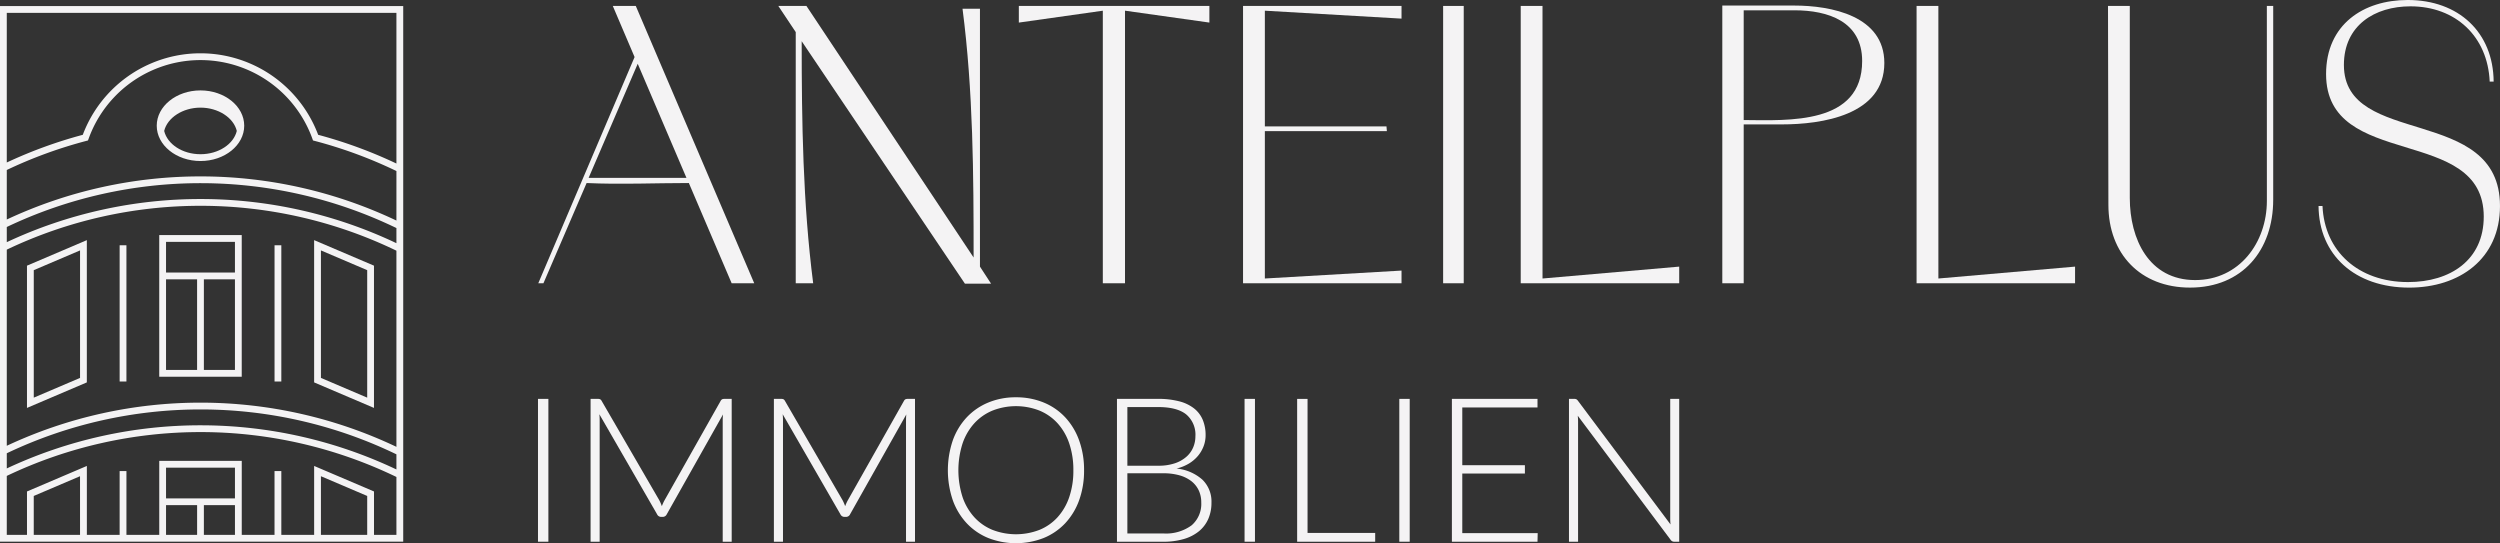 <svg xmlns="http://www.w3.org/2000/svg" xmlns:xlink="http://www.w3.org/1999/xlink" width="511.085" height="111.054" viewBox="0 0 511.085 111.054"><rect x="0" y="0" width="511.085" height="111.054" fill="#333333" stroke="none"/><defs><clipPath id="clip-path"><rect id="Rechteck_46" data-name="Rechteck 46" width="511.085" height="111.054" fill="#f4f3f4"></rect></clipPath></defs><g id="Gruppe_22" data-name="Gruppe 22" clip-path="url(#clip-path)"><path id="Pfad_25" data-name="Pfad 25" d="M367.895,14.292,363.44,3.844h4.7l24.216,56.693h-4.616L378.99,40.046c-6.965,0-14.011.324-20.9,0l-8.828,20.491h-1.053Zm-9.395,24.7h20l-9.962-23.325Z" transform="translate(-238.165 -2.629)" fill="#f4f3f4"></path><path id="Pfad_26" data-name="Pfad 26" d="M544.685,57.135l2.268,3.482h-5.345L508.239,11.052c0,16.522.243,33.044,2.349,49.485h-3.564V9.189l-3.564-5.345h5.75l34.178,51.429c0-16.927-.081-34.016-2.268-50.862h3.564Z" transform="translate(-344.348 -2.629)" fill="#f4f3f4"></path><path id="Pfad_27" data-name="Pfad 27" d="M698,3.844v3.4l-17.251-2.43V60.537h-4.535V4.816l-17.17,2.43v-3.4Z" transform="translate(-450.76 -2.629)" fill="#f4f3f4"></path><path id="Pfad_28" data-name="Pfad 28" d="M808.546,28.465H833.41l.081.972H808.546V59.565l27.941-1.62v2.592h-32.4V3.845h32.4V6.436l-27.941-1.62Z" transform="translate(-549.967 -2.629)" fill="#f4f3f4"></path><rect id="Rechteck_40" data-name="Rechteck 40" width="4.211" height="56.693" transform="translate(295.025 1.215)" fill="#f4f3f4"></rect><path id="Pfad_29" data-name="Pfad 29" d="M988.164,59.565l27.941-2.43v3.4h-32.4V3.844h4.455Z" transform="translate(-672.819 -2.629)" fill="#f4f3f4"></path><path id="Pfad_30" data-name="Pfad 30" d="M1118.474,60.362H1114.1V3.587h14.659c7.613,0,18.465,2.106,18.465,11.744,0,10.691-12.8,12.554-20.976,12.554h-7.775Zm0-33.368c9.233.081,24.216.972,24.216-12.068,0-8.1-6.965-10.367-13.85-10.367h-10.367Z" transform="translate(-762.002 -2.453)" fill="#f4f3f4"></path><path id="Pfad_31" data-name="Pfad 31" d="M1244.23,59.565l27.941-2.43v3.4h-32.4V3.844h4.455Z" transform="translate(-847.958 -2.629)" fill="#f4f3f4"></path><path id="Pfad_32" data-name="Pfad 32" d="M1396.055,3.844h1.3v39.6c0,10.367-6.318,17.98-17.009,17.98-10.123,0-16.684-6.884-16.684-16.927l-.081-40.657h4.455v39.28c0,8.342,3.888,16.765,13.364,16.765,8.99,0,14.659-7.613,14.659-16.2Z" transform="translate(-932.634 -2.629)" fill="#f4f3f4"></path><path id="Pfad_33" data-name="Pfad 33" d="M1533.559,44.3c0-18.871-32.234-9.395-32.234-29.156,0-10.124,7.613-15.145,16.684-15.145,10.448,0,17.494,6.641,17.575,16.684h-.81c-.405-9.233-6.965-15.388-16.2-15.388-7.289,0-13.606,3.888-13.606,11.987,0,17.008,31.91,8.018,31.91,28.833,0,10.852-8.342,16.684-18.547,16.684-11.1,0-18.466-6.641-18.547-16.684h.81c.4,9.232,7.289,15.55,17.494,15.55,8.666,0,15.469-4.536,15.469-13.364" transform="translate(-1025.795 -0.001)" fill="#f4f3f4"></path><rect id="Rechteck_41" data-name="Rechteck 41" width="2.126" height="29.199" transform="translate(109.983 81.545)" fill="#f4f3f4"></rect><path id="Pfad_34" data-name="Pfad 34" d="M410.873,258.023v29.2h-1.837V262.336a10.953,10.953,0,0,1,.063-1.135L397.6,281.61a.9.9,0,0,1-.826.536h-.33a.9.9,0,0,1-.825-.536l-11.8-20.45q.062.619.062,1.176v24.887h-1.857v-29.2h1.465a1.336,1.336,0,0,1,.454.062.751.751,0,0,1,.331.33l11.783,20.306a8.411,8.411,0,0,1,.537,1.238q.124-.33.268-.65t.31-.609l11.453-20.285a.727.727,0,0,1,.34-.33,1.434,1.434,0,0,1,.465-.062Z" transform="translate(-261.29 -176.478)" fill="#f4f3f4"></path><path id="Pfad_35" data-name="Pfad 35" d="M529.447,258.023v29.2H527.61V262.336a11.117,11.117,0,0,1,.062-1.135L516.178,281.61a.9.9,0,0,1-.826.536h-.33a.9.9,0,0,1-.825-.536l-11.8-20.45q.062.619.062,1.176v24.887H500.6v-29.2h1.465a1.34,1.34,0,0,1,.454.062.747.747,0,0,1,.33.33L514.63,278.72a8.456,8.456,0,0,1,.536,1.238q.124-.33.269-.65t.309-.609L527.2,258.415a.727.727,0,0,1,.34-.33,1.427,1.427,0,0,1,.464-.062Z" transform="translate(-342.39 -176.478)" fill="#f4f3f4"></path><path id="Pfad_36" data-name="Pfad 36" d="M641,271.9a17.709,17.709,0,0,1-1.011,6.139,13.6,13.6,0,0,1-2.848,4.7,12.565,12.565,0,0,1-4.406,3.013,15.6,15.6,0,0,1-11.319,0,12.589,12.589,0,0,1-4.4-3.013,13.6,13.6,0,0,1-2.848-4.7,19.082,19.082,0,0,1,0-12.258,13.6,13.6,0,0,1,2.848-4.7,12.7,12.7,0,0,1,4.4-3.023,14.48,14.48,0,0,1,5.654-1.073,14.684,14.684,0,0,1,5.664,1.063,12.5,12.5,0,0,1,4.406,3.023,13.71,13.71,0,0,1,2.848,4.715A17.647,17.647,0,0,1,641,271.9m-2.188,0a16.67,16.67,0,0,0-.846-5.489,11.735,11.735,0,0,0-2.394-4.127,10.325,10.325,0,0,0-3.714-2.59,13.162,13.162,0,0,0-9.554,0,10.422,10.422,0,0,0-3.725,2.59,11.765,11.765,0,0,0-2.414,4.127,18.039,18.039,0,0,0,0,10.989,11.775,11.775,0,0,0,2.414,4.117,10.3,10.3,0,0,0,3.725,2.58,13.3,13.3,0,0,0,9.554,0,10.206,10.206,0,0,0,3.714-2.58,11.745,11.745,0,0,0,2.394-4.117,16.643,16.643,0,0,0,.846-5.5" transform="translate(-419.381 -175.764)" fill="#f4f3f4"></path><path id="Pfad_37" data-name="Pfad 37" d="M730.931,258.023a16.778,16.778,0,0,1,4.333.5,8.2,8.2,0,0,1,3.033,1.455,5.861,5.861,0,0,1,1.775,2.342,8.068,8.068,0,0,1,.578,3.136,6.3,6.3,0,0,1-.4,2.229,6.865,6.865,0,0,1-1.156,1.981,7.327,7.327,0,0,1-1.857,1.579,8.972,8.972,0,0,1-2.528,1.021,9.307,9.307,0,0,1,5.293,2.28,6.233,6.233,0,0,1,1.847,4.694,8.151,8.151,0,0,1-.66,3.343,6.771,6.771,0,0,1-1.919,2.518,8.762,8.762,0,0,1-3.1,1.578,14.6,14.6,0,0,1-4.168.547h-9.472v-29.2Zm-6.274,1.672v11.989h6.315a10.256,10.256,0,0,0,3.457-.516,6.834,6.834,0,0,0,2.352-1.362,5.29,5.29,0,0,0,1.352-1.919,5.845,5.845,0,0,0,.433-2.208,5.417,5.417,0,0,0-1.868-4.468q-1.867-1.517-5.767-1.517Zm7.326,25.836a8.81,8.81,0,0,0,5.809-1.661,5.777,5.777,0,0,0,1.97-4.674,5.707,5.707,0,0,0-.526-2.487,5.19,5.19,0,0,0-1.517-1.878,7.055,7.055,0,0,0-2.435-1.187,11.964,11.964,0,0,0-3.281-.413h-7.347v12.3Z" transform="translate(-494.184 -176.478)" fill="#f4f3f4"></path><rect id="Rechteck_42" data-name="Rechteck 42" width="2.126" height="29.199" transform="translate(254.431 81.545)" fill="#f4f3f4"></rect><path id="Pfad_38" data-name="Pfad 38" d="M855.032,285.427v1.8H839.08v-29.2h2.125v27.4Z" transform="translate(-573.898 -176.478)" fill="#f4f3f4"></path><rect id="Rechteck_43" data-name="Rechteck 43" width="2.125" height="29.199" transform="translate(286.066 81.545)" fill="#f4f3f4"></rect><path id="Pfad_39" data-name="Pfad 39" d="M956.716,285.468l-.041,1.754h-17.5v-29.2h17.5v1.754H941.3v11.8H954.1v1.713H941.3v12.175Z" transform="translate(-642.359 -176.477)" fill="#f4f3f4"></path><path id="Pfad_40" data-name="Pfad 40" d="M1037.449,258.023v29.2h-.991a.942.942,0,0,1-.444-.093,1.04,1.04,0,0,1-.34-.32l-18.964-25.341q.062.619.062,1.176v24.577h-1.858v-29.2h1.053a1.083,1.083,0,0,1,.444.072,1.015,1.015,0,0,1,.34.32l18.923,25.279q-.062-.619-.062-1.176V258.023Z" transform="translate(-694.162 -176.478)" fill="#f4f3f4"></path><path id="Pfad_41" data-name="Pfad 41" d="M103.005,181.031h16.864v-28.96H103.005Zm1.388-19.912h6.35v18.524h-6.35Zm7.738,0h6.35v18.524h-6.35Zm6.35-1.388H104.393v-6.273h14.088Z" transform="translate(-70.451 -104.011)" fill="#f4f3f4"></path><path id="Pfad_42" data-name="Pfad 42" d="M17.454,189.634l12.236-5.218V155.334l-12.236,5.219Zm1.388-28.163,9.461-4.035V183.5l-9.461,4.035Z" transform="translate(-11.938 -106.242)" fill="#f4f3f4"></path><path id="Pfad_43" data-name="Pfad 43" d="M203.2,155.334v29.082l12.236,5.218V160.553Zm10.849,32.2-9.461-4.035V157.435l9.461,4.035Z" transform="translate(-138.981 -106.242)" fill="#f4f3f4"></path><rect id="Rechteck_44" data-name="Rechteck 44" width="1.388" height="27.851" transform="translate(24.459 50.142)" fill="#f4f3f4"></rect><rect id="Rechteck_45" data-name="Rechteck 45" width="1.388" height="27.851" transform="translate(56.125 50.142)" fill="#f4f3f4"></rect><path id="Pfad_44" data-name="Pfad 44" d="M0,113.41H82.432V3.918H0Zm16.363-1.386H6.9v-7.953l9.46-4.037Zm23.932,0H33.943v-6.074h6.352Zm7.738,0H41.68v-6.074h6.352Zm0-7.459H33.943V98.292H48.032Zm27.035,7.459h-9.46v-11.99l9.46,4.037Zm5.974,0H76.458v-8.872L64.221,97.935v14.09H57.513V98.985H56.122v13.04h-6.7V96.9H32.557v15.124H25.848V98.985H24.457v13.04h-6.7V97.935L5.517,103.153v8.872H1.386V99.972a92,92,0,0,1,79.655.215Zm0-13.37a93.341,93.341,0,0,0-79.655-.21v-3.1a91.995,91.995,0,0,1,79.655.215Zm0-4.625a93.316,93.316,0,0,0-79.655-.216v-40.1a92,92,0,0,1,79.655.215Zm0-41.633a93.339,93.339,0,0,0-79.655-.21v-3.1a92,92,0,0,1,79.655.215Zm0-4.625a93.365,93.365,0,0,0-79.655-.215V37.43a92.593,92.593,0,0,1,16.247-5.942l.352-.094.126-.341a24.309,24.309,0,0,1,45.754,0l.121.341.357.094a92.47,92.47,0,0,1,16.7,6.157Zm0-11.659a93.765,93.765,0,0,0-16-5.874,25.7,25.7,0,0,0-48.116,0A93.776,93.776,0,0,0,1.386,35.9V5.309H81.041Z" transform="translate(0 -2.68)" fill="#f4f3f4"></path><path id="Pfad_45" data-name="Pfad 45" d="M110.332,58.481c-4.934,0-8.945,3.239-8.945,7.218s4.011,7.218,8.945,7.218,8.94-3.239,8.94-7.218-4.011-7.218-8.94-7.218m0,13.045c-3.7,0-6.772-2.052-7.423-4.756.656-2.724,3.811-4.767,7.423-4.767s6.766,2.037,7.423,4.767c-.656,2.7-3.732,4.756-7.423,4.756" transform="translate(-69.345 -39.999)" fill="#f4f3f4"></path></g></svg>